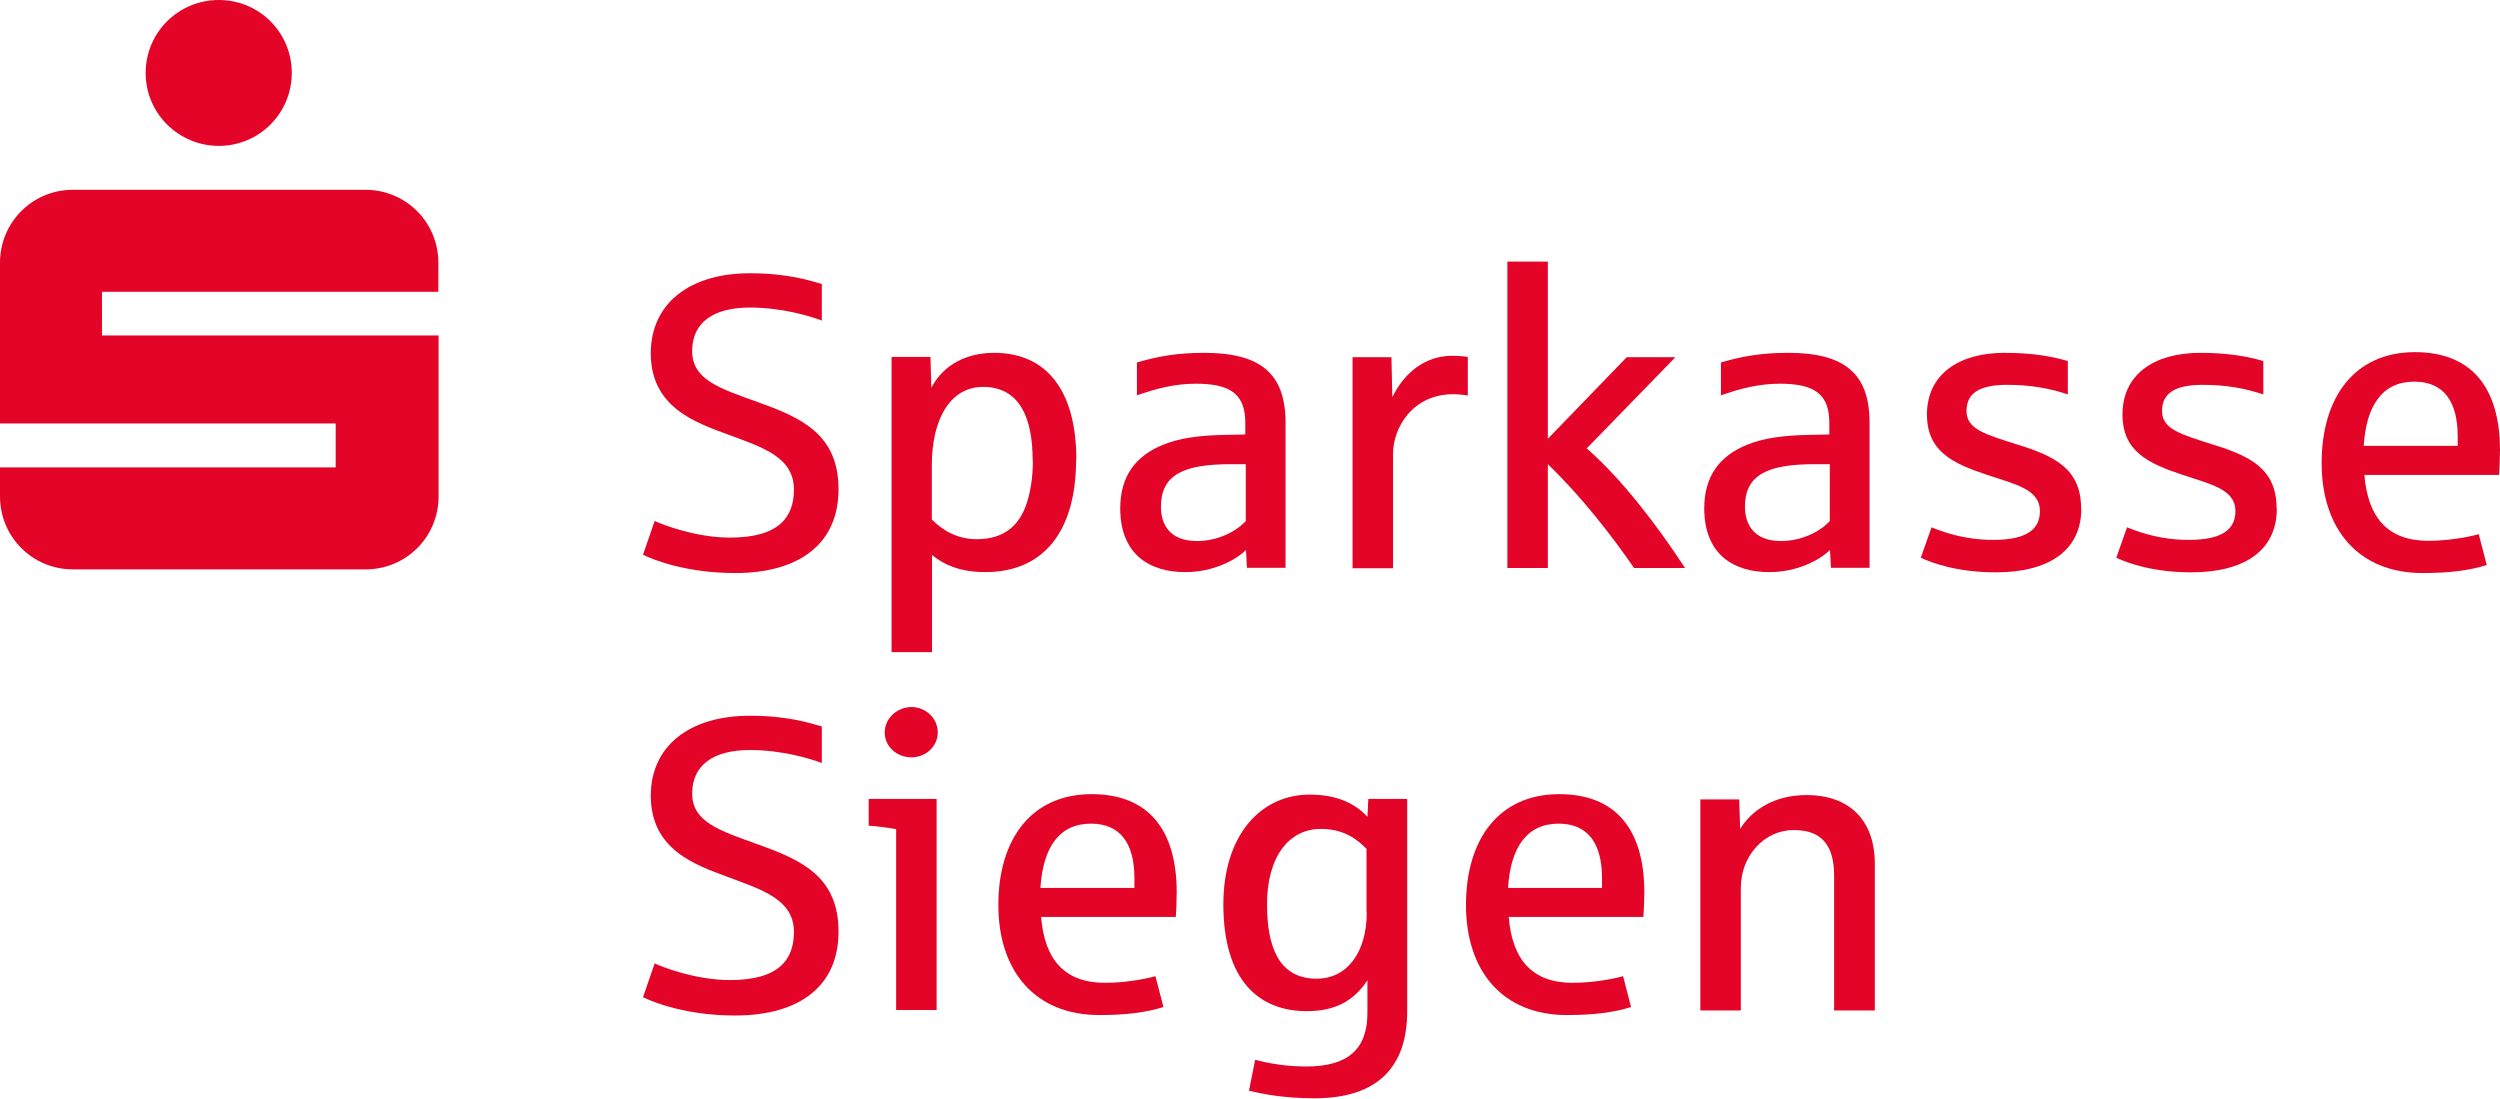 <?xml version="1.0" encoding="UTF-8"?><svg id="a" xmlns="http://www.w3.org/2000/svg" viewBox="0 0 109.33 48.04"><defs><style>.b,.c{fill:#e40428;}.c{fill-rule:evenodd;}</style></defs><path class="b" d="m36.67,40.73c0-2.43-1.68-3.14-3.54-3.81-1.68-.6-2.86-.98-2.86-2.22s.93-1.9,2.52-1.9c1.42,0,2.66.38,3.15.57v-1.6c-.51-.15-1.51-.47-3.14-.47-2.68,0-4.34,1.35-4.34,3.5,0,2.37,1.97,3.03,3.34,3.54,1.51.57,2.92.98,2.92,2.42,0,1.19-.64,2.1-2.79,2.1-1.51,0-2.97-.57-3.3-.73l-.51,1.48c.49.24,1.93.8,4.03.8,2.84,0,4.52-1.31,4.52-3.66h0Z"/><path class="c" d="m41.01,32.03c0-.62-.53-1.11-1.15-1.11s-1.17.49-1.17,1.11.53,1.09,1.17,1.09,1.15-.49,1.15-1.09h0Zm-.05,12.14v-9.23h-2.97v1.17c.35.02.88.09,1.2.15v7.91h1.77Z"/><path class="c" d="m51.46,39.03c0-2.77-1.26-4.3-3.72-4.3-2.64,0-4.08,1.97-4.08,4.85s1.6,4.81,4.41,4.81c1.17,0,2.04-.11,2.81-.35l-.35-1.35c-.53.15-1.4.29-2.21.29-1.77,0-2.64-1.02-2.79-2.88h5.89c.02-.31.04-.69.04-1.08h0Zm-1.86-.2h-4.1c.11-1.77.82-2.81,2.21-2.81,1.29,0,1.9.87,1.9,2.39v.42h0Z"/><path class="c" d="m61.54,44.19v-9.25h-1.7l-.04.78c-.51-.55-1.28-.97-2.53-.97-2.1,0-3.77,1.73-3.77,4.8,0,3.3,1.53,4.67,3.65,4.67,1.2,0,2.04-.42,2.65-1.35v1.42c0,1.59-.84,2.35-2.68,2.35-.97,0-1.71-.16-2.23-.29l-.27,1.35c.55.13,1.48.33,2.86.33s2.39-.33,3.08-1c.64-.64.98-1.53.98-2.84h0Zm-1.77-4.29c0,1.73-.84,2.9-2.19,2.9-1.73,0-2.17-1.53-2.17-3.25,0-2.1.97-3.3,2.35-3.3,1.02,0,1.59.46,2,.87v2.77h0Z"/><path class="c" d="m71.91,39.03c0-2.77-1.26-4.3-3.72-4.3-2.64,0-4.08,1.97-4.08,4.85s1.6,4.81,4.41,4.81c1.17,0,2.04-.11,2.81-.35l-.35-1.35c-.53.15-1.4.29-2.21.29-1.77,0-2.64-1.02-2.79-2.88h5.89c.02-.31.04-.69.04-1.08h0Zm-1.86-.2h-4.1c.11-1.77.82-2.81,2.21-2.81,1.29,0,1.9.87,1.9,2.39v.42h0Z"/><path class="b" d="m81.99,44.18v-6.4c0-1.88-1.08-3.01-2.99-3.01-1.35,0-2.35.6-2.9,1.48l-.04-1.29h-1.7v9.23h1.77v-5.36c0-1.4,1.02-2.53,2.31-2.53,1.19,0,1.77.62,1.77,2v5.89h1.77Z"/><path class="b" d="m36.67,21.39c0-2.43-1.68-3.14-3.54-3.81-1.68-.6-2.86-.98-2.86-2.23s.93-1.9,2.52-1.9c1.42,0,2.66.38,3.15.57v-1.6c-.51-.15-1.51-.47-3.14-.47-2.68,0-4.34,1.35-4.34,3.5,0,2.37,1.97,3.03,3.34,3.54,1.51.56,2.92.98,2.92,2.42,0,1.19-.64,2.1-2.79,2.1-1.51,0-2.97-.57-3.3-.73l-.51,1.48c.49.24,1.93.8,4.03.8,2.84,0,4.52-1.31,4.52-3.66h0Z"/><path class="c" d="m47.07,20.1c0-3.03-1.31-4.67-3.59-4.67-1.51,0-2.37.78-2.75,1.53l-.04-1.35h-1.7v12.91h1.77v-4.25c.55.46,1.29.75,2.33.75,2.57,0,3.97-1.81,3.97-4.92h0Zm-1.9.04c0,.67-.09,1.31-.26,1.84-.31.97-.97,1.6-2.19,1.6-.8,0-1.44-.33-1.97-.86v-2.37c0-2.01.8-3.43,2.24-3.43,1.6,0,2.17,1.35,2.17,3.21h0Z"/><path class="c" d="m56.22,24.84v-6.35c0-2.15-1.09-3.06-3.56-3.06-1.2,0-2.04.16-2.94.42v1.44c.77-.27,1.6-.51,2.59-.51,1.62,0,2.15.55,2.15,1.73v.49c-.11,0-.82.02-.93.02-1.08.02-1.95.14-2.64.42-1.24.49-1.9,1.4-1.9,2.79,0,2.02,1.29,2.79,2.84,2.79,1.26,0,2.24-.55,2.66-.97l.04.78h1.68Zm-1.75-2.04c-.44.46-1.22.86-2.13.86-1.19,0-1.57-.73-1.57-1.5,0-1.39.98-1.86,3.05-1.86h.66v2.5h0Z"/><path class="b" d="m64.19,17.29v-1.68c-.11-.02-.35-.05-.69-.05-1.18,0-2.1.75-2.61,1.81l-.04-1.75h-1.7v9.23h1.77v-5c0-1.15.86-2.61,2.63-2.61.27,0,.55.04.64.06h0Z"/><path class="b" d="m73.69,24.84c-1.2-1.84-2.77-3.9-4.3-5.23l3.88-3.99h-2.13l-3.45,3.57v-7.75h-1.77v13.4h1.77v-4.54c1.46,1.4,2.83,3.17,3.77,4.54h2.22Z"/><path class="c" d="m81.76,24.84v-6.35c0-2.15-1.09-3.06-3.56-3.06-1.2,0-2.04.16-2.94.42v1.44c.77-.27,1.6-.51,2.59-.51,1.62,0,2.15.55,2.15,1.73v.49c-.11,0-.82.02-.93.02-1.08.02-1.95.14-2.64.42-1.24.49-1.9,1.4-1.9,2.79,0,2.02,1.29,2.79,2.84,2.79,1.26,0,2.24-.55,2.66-.97l.04.78h1.68Zm-1.75-2.04c-.44.46-1.22.86-2.13.86-1.18,0-1.57-.73-1.57-1.5,0-1.39.98-1.86,3.05-1.86h.66v2.5h0Z"/><path class="b" d="m91.01,22.23c0-1.71-1.13-2.28-2.79-2.79-1.39-.44-2.22-.67-2.22-1.46s.56-1.15,1.79-1.15c1.02,0,1.88.16,2.64.42v-1.46c-.67-.2-1.55-.36-2.75-.36-2.04,0-3.41.95-3.41,2.7,0,1.6,1.11,2.13,2.61,2.63,1.26.42,2.33.64,2.33,1.59,0,.78-.55,1.26-2.04,1.26-1.33,0-2.28-.38-2.7-.55l-.47,1.33c.51.24,1.62.64,3.28.64,2.26,0,3.74-.91,3.74-2.79h0Z"/><path class="b" d="m99.56,22.23c0-1.71-1.13-2.28-2.79-2.79-1.38-.44-2.22-.67-2.22-1.46s.57-1.15,1.79-1.15c1.02,0,1.88.16,2.64.42v-1.46c-.67-.2-1.55-.36-2.75-.36-2.04,0-3.41.95-3.41,2.7,0,1.6,1.11,2.13,2.61,2.63,1.26.42,2.33.64,2.33,1.59,0,.78-.55,1.26-2.04,1.26-1.33,0-2.28-.38-2.7-.55l-.47,1.33c.51.24,1.62.64,3.28.64,2.26,0,3.74-.91,3.74-2.79h0Z"/><path class="c" d="m109.33,19.7c0-2.77-1.26-4.3-3.72-4.3-2.64,0-4.08,1.97-4.08,4.85s1.6,4.81,4.41,4.81c1.17,0,2.04-.11,2.81-.35l-.35-1.35c-.53.15-1.4.29-2.21.29-1.77,0-2.64-1.02-2.79-2.88h5.89c.02-.31.04-.69.04-1.08h0Zm-1.86-.2h-4.1c.11-1.77.82-2.81,2.21-2.81,1.29,0,1.9.87,1.9,2.39v.42h0Z"/><path class="c" d="m3.19,24.9h12.8c1.77,0,3.19-1.42,3.19-3.19v-7.04H4.46v-1.91h14.71v-1.27c0-1.77-1.42-3.19-3.19-3.19H3.19c-1.77,0-3.19,1.42-3.19,3.19v7.03h14.68v1.92H0v1.27c0,1.77,1.42,3.19,3.19,3.19h0ZM6.37,3.19c0,1.77,1.44,3.19,3.2,3.19s3.19-1.42,3.19-3.19-1.42-3.19-3.19-3.19-3.2,1.42-3.2,3.19h0Z"/></svg>